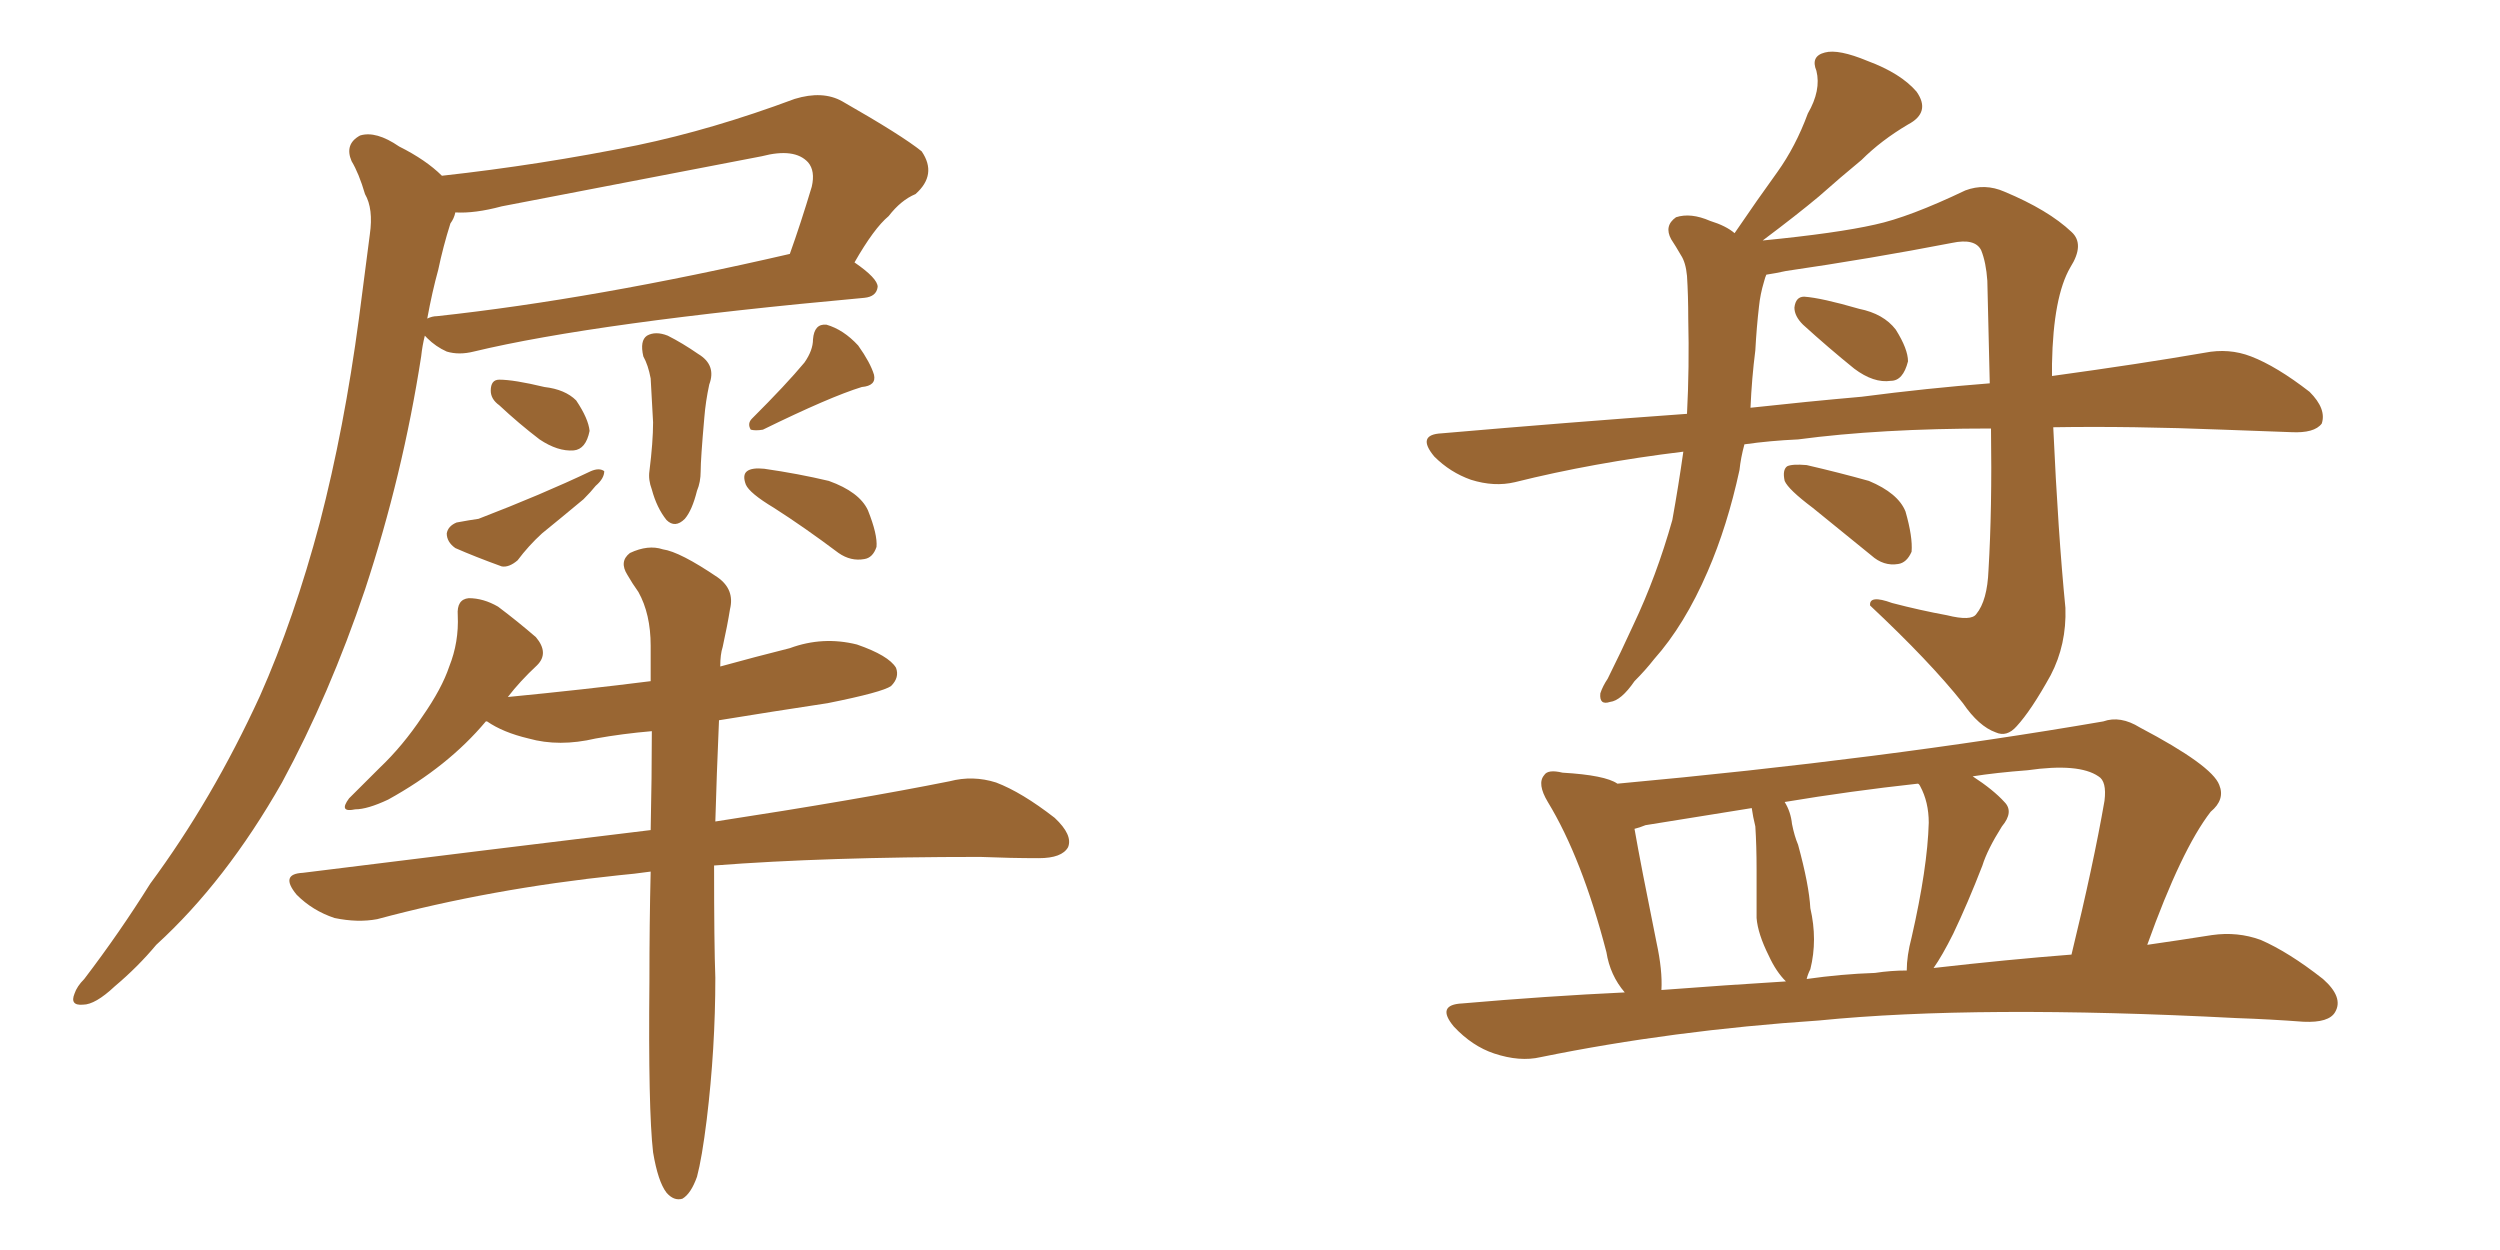 <svg xmlns="http://www.w3.org/2000/svg" xmlns:xlink="http://www.w3.org/1999/xlink" width="300" height="150"><path fill="#996633" padding="10" d="M53.03 21.09L53.03 21.09Q64.89 19.78 76.46 17.43L76.46 17.43Q85.55 15.53 95.36 11.87L95.36 11.87Q98.73 10.84 101.07 12.16L101.07 12.16Q108.25 16.26 110.60 18.16L110.60 18.16Q112.50 20.95 109.86 23.29L109.86 23.29Q108.11 24.02 106.64 25.93L106.64 25.93Q104.88 27.39 102.54 31.49L102.54 31.49Q105.32 33.40 105.32 34.42L105.32 34.42Q105.18 35.60 103.71 35.74L103.71 35.74Q71.48 38.67 56.84 42.19L56.84 42.19Q55.08 42.63 53.61 42.19L53.61 42.19Q52.29 41.60 51.27 40.58L51.27 40.58Q50.98 40.28 50.98 40.28L50.98 40.28Q50.68 41.46 50.54 42.77L50.54 42.77Q48.34 56.98 43.80 70.75L43.80 70.75Q39.55 83.35 33.84 93.90L33.84 93.90Q27.10 105.76 18.75 113.38L18.75 113.38Q16.55 116.02 13.77 118.36L13.77 118.36Q11.43 120.56 9.96 120.56L9.96 120.56Q8.35 120.70 8.94 119.24L8.94 119.24Q9.23 118.36 10.11 117.48L10.11 117.48Q14.36 111.91 18.02 106.05L18.02 106.05Q25.49 95.95 31.20 83.50L31.20 83.50Q35.30 74.27 38.38 62.70L38.38 62.70Q41.31 51.42 43.07 38.23L43.07 38.23Q43.80 32.67 44.38 28.13L44.38 28.13Q44.82 25.05 43.80 23.29L43.80 23.29Q43.07 20.80 42.19 19.34L42.19 19.34Q41.31 17.29 43.21 16.26L43.21 16.26Q45.12 15.67 47.90 17.58L47.90 17.58Q51.12 19.19 53.03 21.09ZM52.59 32.37L52.59 32.37Q51.86 35.01 51.27 38.23L51.27 38.23Q51.86 37.94 52.44 37.94L52.44 37.94Q71.34 35.89 94.78 30.47L94.78 30.47Q96.09 26.81 97.41 22.41L97.41 22.41Q97.85 20.51 96.97 19.48L96.97 19.48Q95.36 17.72 91.41 18.75L91.41 18.75Q76.17 21.68 60.21 24.76L60.21 24.76Q56.98 25.63 54.64 25.49L54.64 25.49Q54.49 26.22 54.05 26.81L54.05 26.81Q53.17 29.59 52.59 32.37ZM77.20 42.77L77.20 42.77Q76.76 40.87 77.64 40.28L77.64 40.28Q78.66 39.70 80.13 40.28L80.13 40.28Q81.88 41.16 83.79 42.48L83.79 42.48Q85.99 43.80 85.11 46.14L85.11 46.14Q84.67 48.19 84.52 50.10L84.52 50.10Q84.08 55.08 84.08 56.54L84.08 56.54Q84.08 57.86 83.64 58.89L83.64 58.89Q83.06 61.23 82.18 62.26L82.18 62.26Q81.01 63.43 79.98 62.40L79.98 62.40Q78.81 60.94 78.22 58.74L78.22 58.74Q77.78 57.57 77.93 56.54L77.93 56.54Q78.37 53.03 78.37 50.68L78.37 50.68Q78.22 48.19 78.08 45.41L78.08 45.41Q77.78 43.80 77.20 42.77ZM59.91 48.63L59.91 48.63Q58.89 47.90 58.89 46.88L58.89 46.88Q58.89 45.56 59.91 45.56L59.91 45.56Q61.67 45.56 65.33 46.44L65.33 46.44Q67.82 46.73 69.14 48.05L69.14 48.05Q70.61 50.24 70.75 51.71L70.75 51.71Q70.31 53.91 68.85 54.05L68.85 54.05Q66.94 54.20 64.75 52.73L64.75 52.73Q62.26 50.83 59.91 48.63ZM54.79 62.70L54.79 62.70Q56.40 62.40 57.42 62.26L57.42 62.26Q65.04 59.33 70.90 56.54L70.90 56.54Q71.92 56.10 72.51 56.54L72.51 56.54Q72.51 57.42 71.48 58.30L71.48 58.30Q70.90 59.03 70.02 59.91L70.02 59.91Q67.38 62.11 65.04 64.01L65.04 64.01Q63.43 65.48 62.11 67.24L62.11 67.24Q61.08 68.12 60.21 67.97L60.21 67.97Q56.98 66.80 54.64 65.77L54.64 65.77Q53.61 65.04 53.61 64.01L53.61 64.01Q53.76 63.13 54.79 62.70ZM96.53 43.51L96.53 43.51Q97.56 42.04 97.56 40.72L97.56 40.72Q97.71 38.82 99.17 38.96L99.17 38.96Q101.22 39.55 102.98 41.46L102.98 41.46Q104.44 43.51 104.88 44.97L104.88 44.97Q105.18 46.29 103.42 46.44L103.42 46.44Q99.61 47.61 91.55 51.56L91.55 51.56Q90.67 51.71 90.09 51.56L90.09 51.56Q89.65 50.83 90.23 50.24L90.23 50.24Q94.34 46.14 96.53 43.51ZM92.87 60.94L92.87 60.94Q89.94 59.18 89.50 58.15L89.50 58.15Q89.06 56.98 89.65 56.54L89.65 56.54Q90.23 56.10 91.70 56.25L91.70 56.25Q95.80 56.84 99.46 57.71L99.46 57.71Q103.13 59.03 104.15 61.23L104.15 61.23Q105.32 64.16 105.18 65.63L105.18 65.63Q104.74 66.94 103.71 67.09L103.71 67.09Q102.10 67.38 100.63 66.36L100.63 66.36Q96.53 63.28 92.87 60.94ZM78.37 138.28L78.37 138.28L78.37 138.28Q77.78 133.15 77.93 117.77L77.93 117.77Q77.93 110.74 78.08 104.59L78.08 104.59Q76.03 104.88 74.27 105.03L74.27 105.03Q58.89 106.64 45.26 110.30L45.26 110.30Q42.92 110.74 40.14 110.16L40.14 110.16Q37.50 109.28 35.60 107.37L35.60 107.37Q33.54 104.88 36.33 104.74L36.33 104.74Q58.74 101.95 78.08 99.61L78.08 99.61Q78.22 93.16 78.22 87.74L78.22 87.74Q74.71 88.04 71.48 88.62L71.48 88.62Q67.09 89.65 63.43 88.62L63.43 88.62Q60.35 87.89 58.45 86.57L58.45 86.57Q58.45 86.57 58.30 86.57L58.30 86.57Q53.76 91.99 46.58 95.95L46.58 95.95Q44.09 97.12 42.63 97.12L42.63 97.12Q40.58 97.56 41.89 95.80L41.89 95.80Q43.21 94.48 45.56 92.14L45.56 92.14Q48.34 89.50 50.68 85.99L50.68 85.99Q53.03 82.62 53.91 79.98L53.91 79.98Q55.08 77.05 54.93 73.83L54.93 73.83Q54.79 71.92 56.25 71.78L56.25 71.78Q58.01 71.78 59.77 72.80L59.77 72.80Q62.11 74.56 64.31 76.46L64.31 76.46Q65.92 78.37 64.45 79.83L64.45 79.83Q62.40 81.74 60.94 83.64L60.94 83.64Q70.02 82.76 78.08 81.74L78.08 81.74Q78.08 79.39 78.08 77.49L78.08 77.49Q78.08 73.68 76.61 71.04L76.61 71.04Q75.88 70.02 75.29 68.99L75.29 68.99Q74.27 67.38 75.59 66.36L75.59 66.36Q77.78 65.33 79.54 65.92L79.54 65.92Q81.59 66.21 86.13 69.29L86.13 69.29Q88.18 70.75 87.60 73.10L87.60 73.10Q87.30 75 86.72 77.64L86.72 77.64Q86.43 78.52 86.43 79.98L86.43 79.98Q90.67 78.81 94.78 77.78L94.78 77.78Q98.73 76.32 102.83 77.34L102.83 77.34Q106.64 78.66 107.52 80.13L107.52 80.13Q107.96 81.30 106.93 82.32L106.93 82.32Q105.91 83.06 99.32 84.38L99.32 84.38Q92.58 85.40 86.28 86.43L86.28 86.43Q85.99 93.16 85.84 98.58L85.84 98.58Q102.98 95.95 113.96 93.75L113.96 93.75Q116.75 93.02 119.53 93.90L119.53 93.90Q122.61 95.07 126.56 98.14L126.56 98.14Q128.76 100.20 128.17 101.66L128.17 101.66Q127.44 102.98 124.66 102.98L124.66 102.98Q121.29 102.98 117.63 102.83L117.63 102.83Q99.02 102.83 85.69 103.86L85.69 103.86Q85.69 113.38 85.84 117.33L85.84 117.33Q85.84 125.83 84.81 134.33L84.81 134.33Q84.23 139.01 83.64 141.21L83.64 141.21Q82.91 143.26 81.88 143.85L81.88 143.85Q80.86 144.14 79.98 143.12L79.98 143.12Q78.96 141.80 78.37 138.28ZM209.33 53.32L209.33 53.32Q208.89 54.93 208.74 56.40L208.74 56.40Q207.28 63.13 204.93 68.55L204.93 68.55Q202.15 75 198.49 79.10L198.49 79.10Q197.46 80.42 196.14 81.74L196.14 81.74Q194.53 84.08 193.21 84.23L193.21 84.23Q191.89 84.67 192.04 83.20L192.04 83.20Q192.33 82.32 192.92 81.45L192.92 81.45Q194.53 78.22 196.00 75L196.00 75Q198.78 69.14 200.68 62.40L200.68 62.40Q201.42 58.30 202.00 54.20L202.00 54.20Q191.16 55.52 181.79 57.86L181.79 57.86Q179.30 58.45 176.51 57.57L176.51 57.57Q174.02 56.69 172.12 54.79L172.12 54.79Q169.92 52.15 173.00 52.00L173.00 52.00Q188.23 50.68 202.44 49.66L202.44 49.66Q202.73 44.09 202.59 38.23L202.59 38.23Q202.59 35.45 202.44 33.11L202.44 33.11Q202.29 31.49 201.71 30.62L201.71 30.62Q201.12 29.59 200.54 28.71L200.54 28.71Q199.66 27.10 201.12 26.07L201.12 26.07Q202.88 25.49 205.22 26.51L205.22 26.51Q207.13 27.10 208.15 27.98L208.15 27.98Q210.94 23.88 213.28 20.65L213.28 20.65Q215.48 17.58 216.94 13.62L216.94 13.62Q218.55 10.84 217.97 8.50L217.97 8.50Q217.24 6.74 218.99 6.30L218.99 6.30Q220.61 5.86 224.12 7.32L224.12 7.32Q228.08 8.79 229.98 10.99L229.98 10.99Q231.74 13.48 228.96 14.94L228.96 14.94Q225.73 16.85 223.39 19.19L223.39 19.19Q220.90 21.24 218.26 23.58L218.26 23.58Q215.63 25.78 211.52 28.86L211.52 28.86Q220.46 27.98 225 26.95L225 26.95Q229.10 26.07 235.84 22.85L235.84 22.85Q238.18 21.97 240.53 23.00L240.53 23.00Q245.80 25.20 248.58 27.83L248.58 27.83Q250.20 29.30 248.44 32.08L248.44 32.08Q246.39 35.60 246.24 43.65L246.24 43.65Q246.24 44.53 246.24 45.12L246.24 45.12Q256.93 43.65 264.55 42.33L264.55 42.33Q267.48 41.75 270.12 42.77L270.12 42.77Q273.19 43.95 277.15 47.02L277.15 47.02Q279.20 49.07 278.61 50.83L278.61 50.83Q277.73 52.00 274.95 51.86L274.95 51.86Q271.14 51.71 266.75 51.56L266.75 51.56Q255.76 51.12 246.39 51.27L246.39 51.27Q246.97 64.01 247.85 72.95L247.85 72.95Q248.00 77.34 246.09 81.01L246.09 81.01Q243.75 85.25 241.99 87.16L241.99 87.16Q240.82 88.48 239.50 87.89L239.50 87.89Q237.45 87.16 235.55 84.38L235.55 84.38Q231.59 79.39 224.41 72.66L224.41 72.66Q224.27 71.34 227.05 72.36L227.05 72.36Q230.42 73.24 233.64 73.83L233.64 73.83Q236.57 74.56 237.16 73.68L237.16 73.68Q238.48 72.07 238.62 68.41L238.62 68.41Q239.06 61.08 238.92 51.42L238.92 51.42Q225.59 51.42 215.77 52.73L215.77 52.73Q212.40 52.88 209.33 53.32ZM223.39 47.61L223.39 47.61Q231.30 46.58 238.77 46.00L238.77 46.00Q238.62 39.99 238.48 33.69L238.48 33.69Q238.33 31.49 237.74 30.03L237.74 30.03Q237.01 28.56 234.23 29.15L234.23 29.15Q224.41 31.05 214.31 32.52L214.31 32.52Q212.99 32.81 211.96 32.96L211.96 32.96Q211.82 33.25 211.67 33.84L211.67 33.84Q211.23 35.30 211.08 36.77L211.08 36.77Q210.79 39.26 210.64 42.04L210.64 42.04Q210.21 45.41 210.06 48.93L210.06 48.93Q216.80 48.19 223.39 47.61ZM216.36 38.96L216.36 38.96Q215.33 37.94 215.33 36.91L215.33 36.91Q215.48 35.60 216.50 35.60L216.50 35.60Q218.55 35.74 223.10 37.06L223.10 37.06Q226.03 37.65 227.49 39.55L227.49 39.55Q228.96 41.89 228.96 43.36L228.96 43.36Q228.37 45.70 226.90 45.70L226.90 45.70Q224.85 46.00 222.51 44.24L222.51 44.24Q219.43 41.75 216.36 38.96ZM217.53 60.94L217.53 60.94Q214.60 58.74 214.16 57.71L214.16 57.71Q213.87 56.40 214.45 55.96L214.45 55.96Q215.04 55.66 216.80 55.81L216.80 55.81Q220.61 56.69 224.27 57.71L224.27 57.71Q227.78 59.18 228.66 61.38L228.66 61.38Q229.54 64.45 229.39 66.21L229.39 66.21Q228.81 67.53 227.78 67.68L227.78 67.68Q226.03 67.97 224.56 66.65L224.56 66.65Q220.75 63.57 217.53 60.94ZM194.97 119.09L194.97 119.09Q193.21 117.04 192.77 114.26L192.77 114.26Q189.84 102.98 185.74 96.24L185.74 96.24Q184.42 94.04 185.30 93.02L185.30 93.02Q185.74 92.29 187.50 92.72L187.50 92.72Q192.63 93.02 194.09 94.04L194.09 94.04Q226.03 91.11 252.39 86.57L252.39 86.57Q254.44 85.84 256.79 87.30L256.79 87.30Q265.43 91.85 266.31 94.19L266.31 94.19Q267.04 95.95 265.28 97.41L265.28 97.41Q261.77 101.95 257.67 113.38L257.67 113.38Q261.77 112.79 265.43 112.21L265.43 112.21Q268.51 111.77 271.29 112.79L271.29 112.79Q274.66 114.26 278.76 117.48L278.76 117.48Q281.25 119.68 280.22 121.44L280.22 121.44Q279.49 122.75 276.42 122.61L276.42 122.61Q272.46 122.31 268.36 122.17L268.36 122.17Q237.30 120.56 218.26 122.46L218.26 122.46Q200.68 123.63 184.86 126.86L184.86 126.86Q182.37 127.44 179.30 126.42L179.30 126.42Q176.66 125.54 174.46 123.19L174.46 123.19Q172.27 120.56 175.49 120.41L175.49 120.41Q185.60 119.53 194.97 119.09ZM232.03 116.16L232.03 116.16Q240.97 115.14 248.58 114.55L248.58 114.55Q251.22 103.71 252.54 96.09L252.54 96.09Q252.83 93.75 251.81 93.16L251.81 93.16Q249.46 91.55 243.31 92.43L243.31 92.43Q239.50 92.72 236.72 93.16L236.72 93.16Q239.21 94.78 240.53 96.24L240.53 96.24Q241.70 97.41 240.23 99.17L240.23 99.17Q238.48 101.95 237.89 103.86L237.89 103.86Q236.13 108.40 234.38 112.06L234.38 112.06Q233.06 114.70 232.03 116.16ZM225 116.75L225 116.75Q226.90 116.46 228.81 116.46L228.81 116.46Q228.81 114.70 229.39 112.50L229.39 112.50Q231.30 104.15 231.45 98.73L231.45 98.73Q231.45 96.24 230.42 94.34L230.42 94.34Q230.27 94.04 230.13 94.04L230.13 94.04Q222.07 94.92 214.16 96.24L214.16 96.24Q214.89 97.41 215.04 98.88L215.04 98.88Q215.33 100.34 215.77 101.37L215.77 101.37Q217.09 106.20 217.24 108.98L217.24 108.98Q218.12 112.79 217.24 116.31L217.24 116.31Q216.94 116.89 216.80 117.48L216.80 117.48Q220.90 116.89 225 116.75ZM199.37 118.80L199.37 118.80L199.37 118.80Q207.13 118.21 214.31 117.77L214.31 117.77Q213.13 116.60 212.26 114.70L212.26 114.70Q210.94 112.06 210.79 110.16L210.79 110.16Q210.79 107.52 210.79 104.30L210.79 104.30Q210.79 101.51 210.64 99.17L210.64 99.17Q210.35 98.00 210.21 96.97L210.21 96.97Q203.76 98.00 197.46 99.02L197.46 99.02Q196.73 99.32 196.14 99.46L196.14 99.46Q196.88 103.71 198.78 113.09L198.78 113.09Q199.51 116.46 199.37 118.80Z"/></svg>